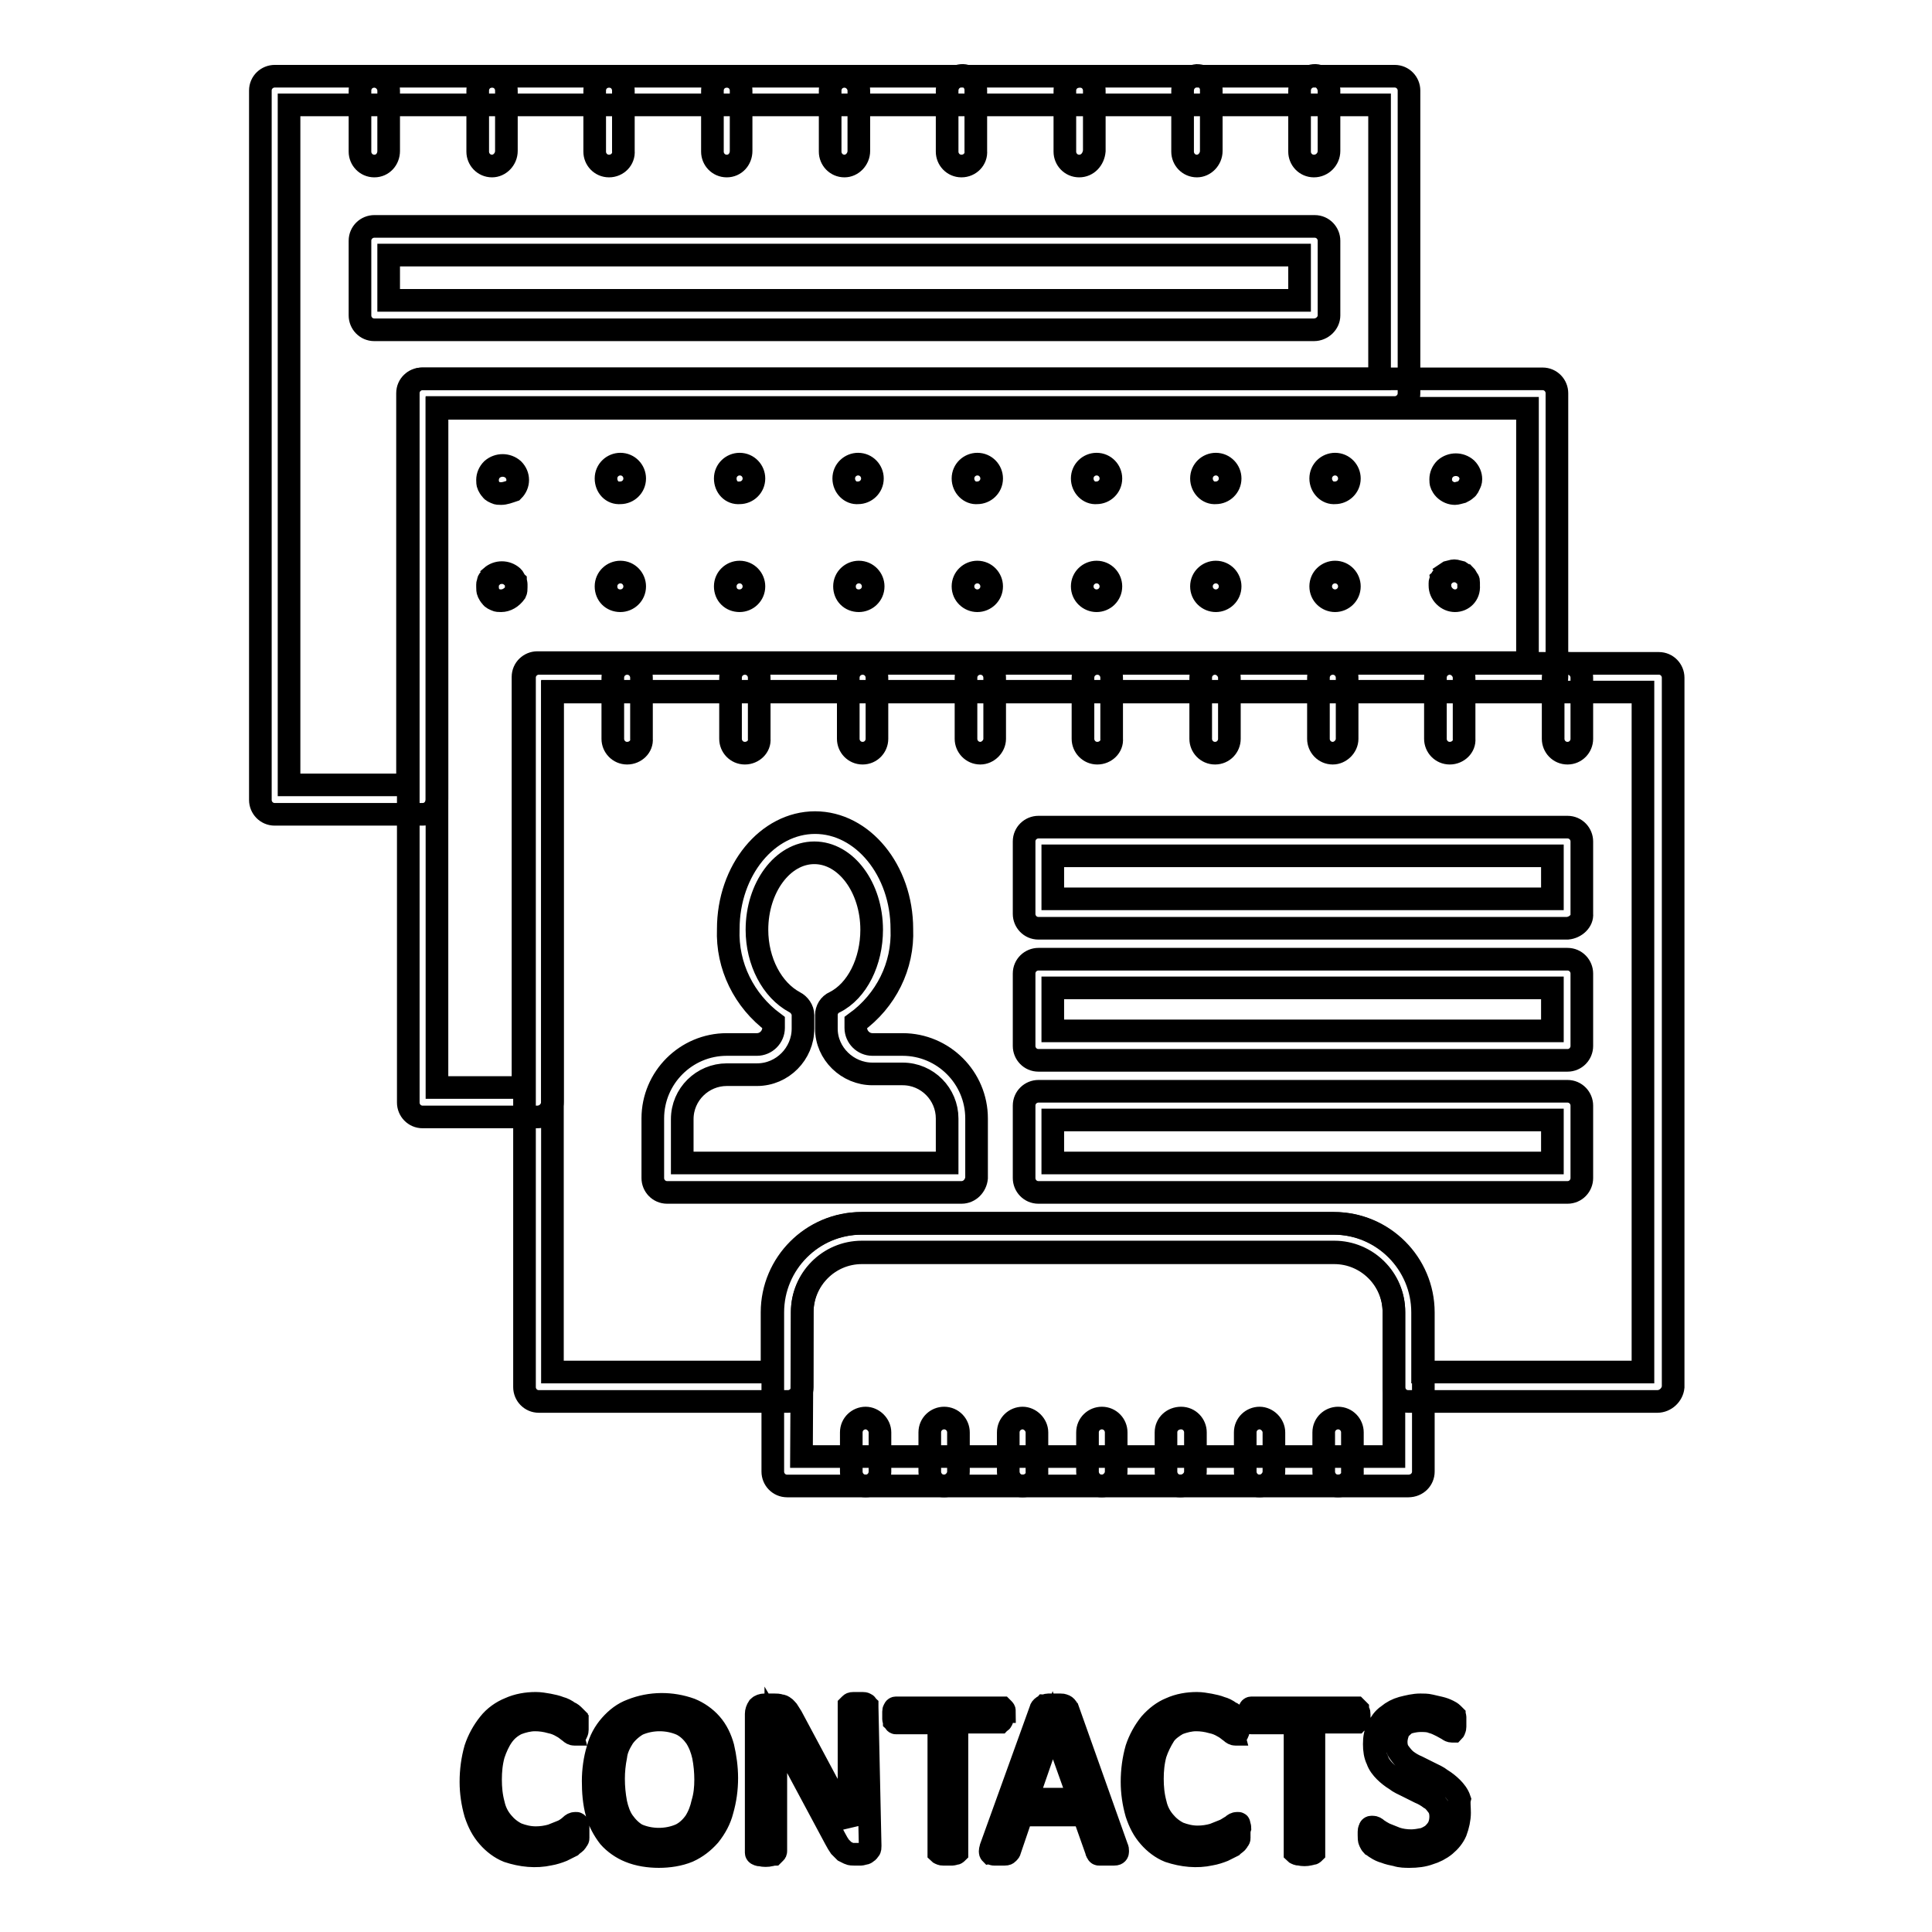 <?xml version="1.0" encoding="utf-8"?>
<!-- Svg Vector Icons : http://www.onlinewebfonts.com/icon -->
<!DOCTYPE svg PUBLIC "-//W3C//DTD SVG 1.1//EN" "http://www.w3.org/Graphics/SVG/1.1/DTD/svg11.dtd">
<svg version="1.1" xmlns="http://www.w3.org/2000/svg" xmlns:xlink="http://www.w3.org/1999/xlink" x="0px" y="0px" viewBox="0 0 256 256" enable-background="new 0 0 256 256" xml:space="preserve">
<g> <path stroke-width="3" fill-opacity="0" stroke="#000000"  d="M127.4,158h-39c-1.1,0-1.9-0.9-1.9-1.9l0,0v-7.9c0-5.4,4.4-9.8,9.8-9.8h4c1.2,0,2.2-1,2.2-2.2l0,0v-0.7 c-3.9-2.9-6.2-7.5-6-12.4c0-7.8,5.2-14.1,11.5-14.1s11.5,6.3,11.5,14.1c0.2,4.9-2.1,9.5-6.1,12.4v0.7c0,1.2,1,2.2,2.2,2.2l0,0h4 c5.4,0,9.8,4.4,9.8,9.8v7.9C129.3,157.1,128.5,158,127.4,158z M90.4,154.1h35.1v-5.9c0-3.2-2.6-5.9-5.9-5.9h-4 c-3.3,0-6.1-2.7-6.1-6c0,0,0,0,0,0v-1.8c0-0.7,0.4-1.4,1.1-1.7c3-1.5,4.9-5.4,4.9-9.6c0-5.6-3.4-10.2-7.6-10.2s-7.6,4.6-7.6,10.2 c0,4.2,2,8,5,9.6c0.6,0.3,1.1,1,1.1,1.7v1.8c0,3.3-2.7,6.1-6.1,6.1h-4c-3.2,0-5.9,2.6-5.9,5.9L90.4,154.1z M56,107.9H36.4 c-1.1,0-1.9-0.9-1.9-1.9l0,0V12c0-1.1,0.9-1.9,1.9-1.9h148.4c1.1,0,1.9,0.9,1.9,1.9l0,0v40.1c0,1.1-0.9,1.9-1.9,1.9l0,0H57.9v51.9 C57.9,107,57.1,107.9,56,107.9C56,107.9,56,107.9,56,107.9z M38.3,104H54V52.1c0-1.1,0.9-1.9,1.9-1.9h126.9V13.9H38.3V104z"/> <path stroke-width="3" fill-opacity="0" stroke="#000000"  d="M71.2,148H56c-1.1,0-1.9-0.9-1.9-1.9l0,0v-94c0-1.1,0.9-1.9,1.9-1.9h148.4c1.1,0,1.9,0.9,1.9,1.9l0,0v37.6 c0,1.1-0.9,1.9-1.9,1.9l0,0H73.2V146C73.2,147.1,72.3,148,71.2,148C71.2,148,71.2,148,71.2,148z M57.9,144.1h11.4V89.7 c0-1.1,0.9-1.9,1.9-1.9l0,0h131.2V54.1H57.9V144.1z"/> <path stroke-width="3" fill-opacity="0" stroke="#000000"  d="M219.6,185.7h-33c-1.1,0-1.9-0.9-1.9-1.9l0,0v-9.9c0-4.4-3.6-7.9-7.9-7.9h-62.6c-4.4,0-7.9,3.6-7.9,7.9v9.9 c0,1.1-0.9,1.9-1.9,1.9l0,0h-33c-1.1,0-1.9-0.9-1.9-1.9l0,0v-94c0-1.1,0.9-1.9,1.9-1.9l0,0h148.4c1.1,0,1.9,0.9,1.9,1.9l0,0v94 C221.6,184.8,220.7,185.7,219.6,185.7L219.6,185.7z M188.6,181.8h29.1V91.7H73.2v90.1h29.1v-7.9c0-6.5,5.3-11.8,11.8-11.8h62.6 c6.5,0,11.8,5.3,11.8,11.8V181.8z"/> <path stroke-width="3" fill-opacity="0" stroke="#000000"  d="M186.6,196.9h-82.3c-1.1,0-1.9-0.9-1.9-1.9l0,0v-21.1c0-6.5,5.3-11.8,11.8-11.8h62.6 c6.5,0,11.8,5.3,11.8,11.8V195C188.6,196,187.8,196.9,186.6,196.9C186.7,196.9,186.6,196.9,186.6,196.9L186.6,196.9z M106.2,193 h78.5v-19.2c0-4.4-3.6-7.9-7.9-7.9h-62.6c-4.4,0-7.9,3.6-7.9,7.9L106.2,193z"/> <path stroke-width="3" fill-opacity="0" stroke="#000000"  d="M114.7,196.9c-1.1,0-1.9-0.9-1.9-1.9l0,0v-5.2c0-1.1,0.9-1.9,1.9-1.9s1.9,0.9,1.9,1.9v5.2 C116.6,196,115.8,196.9,114.7,196.9L114.7,196.9z M125.1,196.9c-1.1,0-1.9-0.9-1.9-1.9l0,0v-5.2c0-1.1,0.9-1.9,1.9-1.9 c1.1,0,1.9,0.9,1.9,1.9v5.2C127,196,126.1,196.9,125.1,196.9L125.1,196.9z M135.5,196.9c-1.1,0-1.9-0.9-1.9-1.9l0,0v-5.2 c0-1.1,0.9-1.9,1.9-1.9s1.9,0.9,1.9,1.9v5.2C137.5,196,136.6,196.9,135.5,196.9L135.5,196.9z M146,196.9c-1.1,0-1.9-0.9-1.9-1.9 l0,0v-5.2c0-1.1,0.9-1.9,1.9-1.9c1.1,0,1.9,0.9,1.9,1.9v5.2C147.9,196,147,196.9,146,196.9L146,196.9z M156.4,196.9 c-1.1,0-1.9-0.9-1.9-1.9l0,0v-5.2c0-1.1,0.9-1.9,2-1.9c1.1,0,1.9,0.9,1.9,1.9v5.2C158.4,196,157.5,196.9,156.4,196.9L156.4,196.9 L156.4,196.9z M166.9,196.9c-1.1,0-1.9-0.9-1.9-1.9l0,0v-5.2c0-1.1,0.9-1.9,1.9-1.9s1.9,0.9,1.9,1.9v5.2 C168.8,196,167.9,196.9,166.9,196.9L166.9,196.9z M177.3,196.9c-1.1,0-1.9-0.9-1.9-1.9l0,0v-5.2c0-1.1,0.9-1.9,1.9-1.9 c1.1,0,1.9,0.9,1.9,1.9v5.2C179.3,196,178.4,196.9,177.3,196.9L177.3,196.9L177.3,196.9z M49.6,22c-1.1,0-1.9-0.9-1.9-1.9l0,0V12 c0-1.1,0.9-1.9,1.9-1.9s1.9,0.9,1.9,1.9l0,0V20C51.5,21.1,50.7,22,49.6,22z M65.2,22c-1.1,0-1.9-0.9-1.9-1.9V12 c0-1.1,0.9-1.9,1.9-1.9c1.1,0,1.9,0.9,1.9,1.9l0,0V20C67.1,21.1,66.2,22,65.2,22z M80.7,22c-1.1,0-1.9-0.9-1.9-1.9V12 c0-1.1,0.9-1.9,1.9-1.9c1.1,0,1.9,0.9,1.9,1.9l0,0V20C82.7,21.1,81.8,22,80.7,22z M96.3,22c-1.1,0-1.9-0.9-1.9-1.9V12 c0-1.1,0.9-1.9,1.9-1.9c1.1,0,1.9,0.9,1.9,1.9l0,0V20C98.2,21.1,97.4,22,96.3,22z M111.9,22c-1.1,0-1.9-0.9-1.9-1.9V12 c0-1.1,0.9-1.9,1.9-1.9s1.9,0.9,1.9,1.9l0,0V20C113.8,21.1,112.9,22,111.9,22z M127.4,22c-1.1,0-1.9-0.9-1.9-1.9l0,0V12 c0-1.1,0.9-1.9,1.9-2s1.9,0.9,1.9,1.9c0,0,0,0,0,0V20C129.4,21.1,128.5,22,127.4,22L127.4,22L127.4,22z M143,22 c-1.1,0-1.9-0.9-1.9-1.9l0,0V12c0-1.1,0.9-1.9,2-1.9c1.1,0,1.9,0.9,1.9,1.9V20C144.9,21.1,144.1,22,143,22L143,22L143,22z  M158.6,22c-1.1,0-1.9-0.9-1.9-1.9l0,0V12c0-1.1,0.9-1.9,1.9-2c1.1,0,1.9,0.9,1.9,1.9c0,0,0,0,0,0V20C160.5,21.1,159.6,22,158.6,22 L158.6,22L158.6,22z M174.1,22c-1.1,0-1.9-0.9-1.9-1.9l0,0V12c0-1.1,0.9-1.9,1.9-2s1.9,0.9,2,1.9c0,0,0,0,0,0V20 C176.1,21.1,175.2,22,174.1,22L174.1,22L174.1,22z M83.1,99.8c-1.1,0-1.9-0.9-1.9-1.9l0,0v-8.1c0-1.1,0.9-1.9,1.9-1.9 c1.1,0,1.9,0.9,1.9,1.9v8.1C85.1,98.9,84.2,99.8,83.1,99.8L83.1,99.8z M98.7,99.8c-1.1,0-1.9-0.9-1.9-1.9l0,0v-8.1 c0-1.1,0.9-1.9,1.9-1.9c1.1,0,1.9,0.9,1.9,1.9v8.1C100.7,98.9,99.8,99.8,98.7,99.8L98.7,99.8z M114.3,99.8c-1.1,0-1.9-0.9-1.9-1.9 l0,0v-8.1c0-1.1,0.9-1.9,1.9-1.9c1.1,0,1.9,0.9,1.9,1.9v8.1C116.2,98.9,115.4,99.8,114.3,99.8L114.3,99.8z M129.9,99.8 c-1.1,0-1.9-0.9-1.9-1.9l0,0v-8.1c0-1.1,0.9-1.9,1.9-1.9c1.1,0,1.9,0.9,1.9,1.9v8.1C131.8,98.9,130.9,99.8,129.9,99.8L129.9,99.8z  M145.4,99.8c-1.1,0-1.9-0.9-1.9-1.9l0,0v-8.1c0-1.1,0.9-1.9,1.9-1.9c1.1,0,1.9,0.9,1.9,1.9v8.1C147.4,98.9,146.5,99.8,145.4,99.8 L145.4,99.8z M161,99.8c-1.1,0-1.9-0.9-1.9-1.9l0,0v-8.1c0-1.1,0.9-1.9,1.9-1.9s1.9,0.9,1.9,1.9v8.1 C162.9,98.9,162.1,99.8,161,99.8L161,99.8z M176.6,99.8c-1.1,0-1.9-0.9-1.9-1.9l0,0v-8.1c0-1.1,0.9-1.9,1.9-1.9 c1.1,0,1.9,0.9,1.9,1.9v8.1C178.5,98.9,177.6,99.8,176.6,99.8L176.6,99.8z M192.1,99.8c-1.1,0-1.9-0.9-1.9-1.9l0,0v-8.1 c0-1.1,0.9-1.9,1.9-1.9s1.9,0.9,1.9,1.9v8.1C194.1,98.9,193.2,99.8,192.1,99.8L192.1,99.8z M207.7,99.8c-1.1,0-1.9-0.9-1.9-1.9l0,0 v-8.1c0-1.1,0.9-1.9,1.9-1.9c1.1,0,1.9,0.9,1.9,1.9v8.1C209.6,98.9,208.8,99.8,207.7,99.8L207.7,99.8z M66.4,65.4 c-0.3,0-0.5,0-0.7-0.1c-0.2-0.1-0.5-0.2-0.6-0.4c-0.2-0.2-0.3-0.4-0.4-0.6c-0.1-0.2-0.1-0.5-0.1-0.7c0-0.5,0.2-1,0.6-1.4 c0.8-0.7,2-0.7,2.8,0c0.4,0.4,0.6,0.9,0.6,1.4c0,0.5-0.2,1-0.6,1.4C67.4,65.2,66.9,65.4,66.4,65.4z M175,63.4 c0-1.1,0.9-1.9,1.9-1.9l0,0c1.1,0,1.9,0.9,1.9,1.9l0,0c0,1.1-0.9,1.9-1.9,1.9l0,0C175.9,65.4,175,64.5,175,63.4L175,63.4z  M159.2,63.4c0-1.1,0.9-1.9,1.9-1.9l0,0c1.1,0,1.9,0.9,1.9,1.9l0,0c0,1.1-0.9,1.9-1.9,1.9l0,0C160.1,65.4,159.2,64.5,159.2,63.4 L159.2,63.4z M143.4,63.4c0-1.1,0.9-1.9,1.9-1.9l0,0c1.1,0,1.9,0.9,1.9,1.9l0,0c0,1.1-0.9,1.9-1.9,1.9l0,0 C144.3,65.4,143.4,64.5,143.4,63.4L143.4,63.4z M127.6,63.4c0-1.1,0.9-1.9,1.9-1.9l0,0c1.1,0,1.9,0.9,1.9,1.9l0,0 c0,1.1-0.9,1.9-1.9,1.9l0,0C128.5,65.4,127.6,64.5,127.6,63.4L127.6,63.4z M111.8,63.4c0-1.1,0.9-1.9,1.9-1.9l0,0 c1.1,0,1.9,0.9,1.9,1.9l0,0c0,1.1-0.9,1.9-1.9,1.9l0,0C112.7,65.4,111.8,64.5,111.8,63.4L111.8,63.4z M96.1,63.4 c0-1.1,0.9-1.9,1.9-1.9l0,0c1.1,0,1.9,0.9,1.9,1.9l0,0c0,1.1-0.9,1.9-1.9,1.9h0C96.9,65.4,96.1,64.5,96.1,63.4L96.1,63.4z  M80.3,63.4c0-1.1,0.9-1.9,1.9-1.9l0,0c1.1,0,1.9,0.9,1.9,1.9l0,0c0,1.1-0.9,1.9-1.9,1.9l0,0C81.1,65.4,80.3,64.5,80.3,63.4 L80.3,63.4z M192.8,65.4c-0.5,0-1-0.2-1.4-0.6c-0.2-0.2-0.3-0.4-0.4-0.6c-0.1-0.2-0.1-0.5-0.1-0.7c0-0.5,0.2-1,0.6-1.4 c0.8-0.7,2-0.7,2.8,0c0.4,0.4,0.6,0.9,0.6,1.4c0,0.3-0.1,0.5-0.2,0.7c-0.1,0.2-0.2,0.5-0.4,0.6c-0.2,0.2-0.4,0.3-0.6,0.4 C193.3,65.3,193,65.4,192.8,65.4L192.8,65.4z M66.4,79.6c-0.3,0-0.5,0-0.7-0.1c-0.2-0.1-0.5-0.2-0.6-0.4c-0.2-0.2-0.3-0.4-0.4-0.6 c-0.1-0.2-0.1-0.5-0.1-0.7c0-0.1,0-0.3,0-0.4c0-0.1,0.1-0.2,0.1-0.4c0-0.1,0.1-0.2,0.2-0.3c0.1-0.1,0.2-0.2,0.2-0.3 c0.8-0.7,2-0.7,2.8,0c0.1,0.1,0.2,0.2,0.2,0.3c0.1,0.1,0.1,0.2,0.2,0.3c0,0.1,0.1,0.2,0.1,0.4c0,0.1,0,0.3,0,0.4 c0,0.3,0,0.5-0.1,0.7C67.8,79.2,67.1,79.6,66.4,79.6L66.4,79.6z M175,77.7c0-1.1,0.9-1.9,1.9-1.9l0,0c1.1,0,1.9,0.9,1.9,1.9l0,0 c0,1.1-0.9,1.9-1.9,1.9l0,0C175.9,79.6,175,78.8,175,77.7L175,77.7z M159.2,77.7c0-1.1,0.9-1.9,1.9-1.9l0,0c1.1,0,1.9,0.9,1.9,1.9 l0,0c0,1.1-0.9,1.9-1.9,1.9l0,0C160.1,79.6,159.2,78.8,159.2,77.7L159.2,77.7z M143.4,77.7c0-1.1,0.9-1.9,1.9-1.9l0,0 c1.1,0,1.9,0.9,1.9,1.9l0,0c0,1.1-0.9,1.9-1.9,1.9l0,0C144.3,79.6,143.4,78.8,143.4,77.7L143.4,77.7z M127.6,77.7 c0-1.1,0.9-1.9,1.9-1.9l0,0c1.1,0,1.9,0.9,1.9,1.9l0,0c0,1.1-0.9,1.9-1.9,1.9l0,0C128.5,79.6,127.6,78.8,127.6,77.7L127.6,77.7z  M111.9,77.7c0-1.1,0.9-1.9,1.9-1.9l0,0c1.1,0,1.9,0.9,1.9,1.9l0,0c0,1.1-0.9,1.9-1.9,1.9l0,0C112.7,79.6,111.9,78.8,111.9,77.7 L111.9,77.7z M96.1,77.7c0-1.1,0.9-1.9,1.9-1.9c1.1,0,1.9,0.9,1.9,1.9l0,0c0,1.1-0.9,1.9-1.9,1.9h0C96.9,79.6,96.1,78.8,96.1,77.7 L96.1,77.7z M80.3,77.7c0-1.1,0.9-1.9,1.9-1.9c1.1,0,1.9,0.9,1.9,1.9l0,0c0,1.1-0.9,1.9-1.9,1.9l0,0C81.1,79.6,80.3,78.8,80.3,77.7 L80.3,77.7z M192.8,79.6c-0.5,0-1-0.2-1.4-0.6c-0.4-0.4-0.6-0.9-0.6-1.4c0-0.1,0-0.3,0-0.4c0-0.1,0.1-0.2,0.1-0.4 c0.1-0.1,0.1-0.2,0.2-0.3c0.1-0.1,0.2-0.2,0.2-0.3l0.3-0.2l0.3-0.2l0.4-0.1c0.3-0.1,0.5-0.1,0.8,0l0.4,0.1l0.3,0.2 c0.1,0.1,0.2,0.2,0.3,0.2c0.1,0.1,0.2,0.2,0.2,0.3c0.1,0.1,0.1,0.2,0.2,0.3c0.1,0.1,0.1,0.2,0.1,0.4c0,0.1,0,0.3,0,0.4 C194.7,78.8,193.8,79.6,192.8,79.6L192.8,79.6L192.8,79.6z M174.1,43.7H49.6c-1.1,0-1.9-0.9-1.9-1.9v-9.9c0-1.1,0.9-1.9,1.9-1.9 h124.6c1.1,0,1.9,0.9,1.9,1.9l0,0v9.9C176.1,42.8,175.2,43.7,174.1,43.7L174.1,43.7z M51.5,39.8h120.7v-6H51.5V39.8z M207.7,123 h-70.1c-1.1,0-1.9-0.9-1.9-1.9l0,0v-9.6c0-1.1,0.9-1.9,1.9-1.9l0,0h70.1c1.1,0,1.9,0.9,1.9,1.9l0,0v9.6 C209.7,122,208.8,122.9,207.7,123C207.7,123,207.7,123,207.7,123z M139.5,119.1h66.2v-5.7h-66.2V119.1z M207.7,140.5h-70.1 c-1.1,0-1.9-0.9-1.9-1.9l0,0v-9.6c0-1.1,0.9-1.9,1.9-1.9l0,0h70.1c1.1,0,1.9,0.9,1.9,1.9l0,0v9.6 C209.6,139.6,208.8,140.5,207.7,140.5z M139.5,136.6h66.2v-5.7h-66.2V136.6z M207.7,158h-70.1c-1.1,0-1.9-0.9-1.9-1.9l0,0v-9.6 c0-1.1,0.9-1.9,1.9-1.9l0,0h70.1c1.1,0,1.9,0.9,1.9,1.9v9.6C209.6,157.1,208.8,158,207.7,158L207.7,158z M139.5,154.1h66.2v-5.7 h-66.2V154.1z M76.6,242.9c0,0.1,0,0.3,0,0.4c0,0.1,0,0.2,0,0.3c0,0.1-0.1,0.2-0.1,0.2c-0.1,0.1-0.1,0.2-0.2,0.3 c-0.2,0.2-0.4,0.3-0.6,0.5c-0.4,0.2-0.8,0.4-1.2,0.6c-0.5,0.2-1.1,0.4-1.7,0.5c-1.8,0.4-3.7,0.2-5.5-0.4c-1-0.4-1.9-1.1-2.6-1.9 c-0.8-0.9-1.3-1.9-1.7-3.1c-0.4-1.4-0.6-2.8-0.6-4.2c0-1.5,0.2-3,0.6-4.4c0.4-1.2,1-2.3,1.8-3.3c0.7-0.9,1.7-1.6,2.7-2 c1.1-0.5,2.3-0.7,3.5-0.7c0.6,0,1.1,0.1,1.7,0.2c0.5,0.1,1,0.2,1.5,0.4c0.4,0.1,0.8,0.3,1.2,0.6c0.3,0.1,0.5,0.3,0.7,0.5 c0.1,0.1,0.2,0.2,0.3,0.3c0,0.1,0.1,0.2,0.1,0.2c0,0.1,0,0.2,0,0.3c0,0.2,0,0.3,0,0.5c0,0.2,0,0.3,0,0.5c0,0.1,0,0.2-0.1,0.4 c0,0.1-0.1,0.1-0.1,0.2c-0.1,0-0.1,0-0.2,0c-0.2,0-0.4-0.1-0.6-0.3c-0.3-0.2-0.6-0.5-1-0.7c-0.5-0.3-1-0.5-1.5-0.6 c-0.7-0.2-1.4-0.3-2.1-0.3c-0.8,0-1.6,0.2-2.4,0.5c-0.8,0.4-1.4,0.9-1.9,1.6c-0.5,0.7-0.9,1.6-1.2,2.5c-0.3,1.1-0.4,2.2-0.4,3.3 c0,1.1,0.1,2.2,0.4,3.3c0.2,0.9,0.6,1.7,1.2,2.4c0.5,0.6,1.1,1.1,1.9,1.5c0.8,0.3,1.6,0.5,2.5,0.5c0.7,0,1.4-0.1,2.1-0.3 c0.5-0.2,1-0.4,1.5-0.6c0.4-0.2,0.8-0.5,1-0.7c0.2-0.2,0.4-0.3,0.6-0.3c0.1,0,0.1,0,0.2,0c0.1,0,0.1,0.1,0.1,0.2 c0,0.1,0.1,0.2,0.1,0.3C76.6,242.5,76.6,242.7,76.6,242.9L76.6,242.9z M96.3,235.6c0,1.5-0.2,2.9-0.6,4.3c-0.3,1.2-0.9,2.3-1.7,3.3 c-0.8,0.9-1.7,1.6-2.8,2.1c-1.2,0.5-2.6,0.7-3.9,0.7c-1.3,0-2.7-0.2-3.9-0.7c-1-0.4-2-1.1-2.7-1.9c-0.7-0.9-1.3-2-1.6-3.1 c-0.4-1.4-0.5-2.9-0.5-4.3c0-1.4,0.2-2.9,0.6-4.2c0.3-1.2,0.9-2.3,1.7-3.2c0.8-0.9,1.7-1.6,2.8-2c2.5-1,5.3-1,7.8-0.1 c1,0.4,2,1.1,2.7,1.9c0.8,0.9,1.3,2,1.6,3.1C96.1,232.8,96.3,234.2,96.3,235.6z M93.5,235.8c0-1-0.1-2.1-0.3-3.1 c-0.2-0.9-0.5-1.7-1-2.5c-0.5-0.7-1.1-1.3-1.9-1.7c-0.9-0.4-1.9-0.6-2.9-0.6c-1,0-2,0.2-2.9,0.6c-0.7,0.4-1.4,1-1.9,1.7 c-0.5,0.8-0.9,1.6-1,2.5c-0.2,1-0.3,2-0.3,3c0,1.1,0.1,2.1,0.3,3.2c0.2,0.9,0.5,1.8,1,2.5c0.5,0.7,1.1,1.3,1.8,1.7 c0.9,0.4,1.9,0.6,2.9,0.6c1,0,2-0.2,2.9-0.6c0.8-0.4,1.4-1,1.9-1.7c0.5-0.8,0.8-1.6,1-2.5C93.4,237.9,93.5,236.9,93.5,235.8 L93.5,235.8z M115.3,244.6c0,0.2,0,0.4-0.1,0.5c-0.1,0.1-0.2,0.3-0.3,0.3c-0.1,0.1-0.2,0.2-0.4,0.2c-0.1,0-0.3,0.1-0.4,0.1h-0.9 c-0.2,0-0.5,0-0.7-0.1c-0.2-0.1-0.4-0.2-0.6-0.3c-0.2-0.2-0.4-0.4-0.6-0.6c-0.2-0.3-0.4-0.6-0.6-1l-6-11.2c-0.3-0.6-0.6-1.2-1-1.8 c-0.3-0.6-0.6-1.3-0.9-1.8v16.4c0,0.1,0,0.1-0.1,0.2c-0.1,0.1-0.1,0.1-0.2,0.2c-0.1,0-0.3,0.1-0.4,0.1c-0.4,0.1-0.9,0.1-1.3,0 c-0.1,0-0.3,0-0.4-0.1c-0.1,0-0.2-0.1-0.2-0.2c0-0.1,0-0.1,0-0.2v-18.2c0-0.3,0.1-0.6,0.3-0.9c0.2-0.2,0.5-0.3,0.8-0.3h1.3 c0.3,0,0.5,0,0.8,0.1c0.2,0,0.4,0.1,0.5,0.2c0.2,0.1,0.3,0.3,0.5,0.5c0.2,0.3,0.3,0.5,0.5,0.8l4.6,8.6c0.3,0.5,0.6,1.1,0.8,1.5 c0.3,0.5,0.5,1,0.8,1.5l0.7,1.4l0.7,1.4v-2.5v-13.2c0-0.1,0-0.1,0-0.2c0.1-0.1,0.1-0.1,0.2-0.2c0.1-0.1,0.3-0.1,0.4-0.1 c0.2,0,0.4,0,0.6,0c0.2,0,0.4,0,0.6,0c0.1,0,0.3,0,0.4,0.1c0.1,0,0.1,0.1,0.2,0.2c0,0.1,0,0.1,0,0.2L115.3,244.6z M132.8,227.2v0.5 c0,0.1,0,0.2-0.1,0.3c0,0.1-0.1,0.1-0.2,0.2c-0.1,0-0.1,0-0.2,0h-5.5v17.1c0,0.1,0,0.1,0,0.2c-0.1,0.1-0.1,0.1-0.2,0.1 c-0.1,0-0.3,0.1-0.4,0.1c-0.2,0-0.4,0-0.6,0c-0.2,0-0.4,0-0.6,0c-0.1,0-0.3,0-0.4-0.1c-0.1,0-0.2-0.1-0.2-0.1c0-0.1,0-0.1,0-0.2 v-17h-5.5c-0.1,0-0.1,0-0.2,0c-0.1,0-0.1-0.1-0.2-0.2c0-0.1-0.1-0.2-0.1-0.3c0-0.2,0-0.3,0-0.5c0-0.2,0-0.3,0-0.5 c0-0.1,0-0.2,0.1-0.3c0-0.1,0.1-0.2,0.2-0.2c0.1,0,0.1,0,0.2,0h13.7c0.1,0,0.1,0,0.2,0c0.1,0.1,0.1,0.1,0.2,0.2 c0.1,0.1,0.1,0.2,0.1,0.3C132.8,226.8,132.8,227,132.8,227.2z M148,244.8c0.1,0.2,0.1,0.3,0.1,0.5c0,0.1,0,0.2-0.1,0.3 c-0.1,0.1-0.3,0.1-0.4,0.1h-0.8c-0.3,0-0.5,0-0.8,0c-0.1,0-0.3,0-0.4,0c-0.1,0-0.2-0.1-0.2-0.2c-0.1-0.1-0.1-0.1-0.1-0.2l-1.7-4.8 h-8.2l-1.6,4.7c0,0.1-0.1,0.2-0.1,0.2c-0.1,0.1-0.1,0.1-0.2,0.2c-0.1,0.1-0.3,0.1-0.4,0.1h-0.7c-0.2,0-0.5,0-0.7,0 c-0.1,0-0.3-0.1-0.4-0.1c-0.1-0.1-0.1-0.2-0.1-0.3c0-0.2,0.1-0.4,0.1-0.5l6.6-18.3c0-0.1,0.1-0.2,0.2-0.3c0.1-0.1,0.2-0.1,0.3-0.2 c0.2,0,0.3-0.1,0.5-0.1h1.6c0.2,0,0.3,0,0.5,0.1c0.1,0,0.2,0.1,0.3,0.2c0.1,0.1,0.1,0.2,0.2,0.3L148,244.8z M139.5,228.6l-3.4,9.8 h6.9L139.5,228.6z M164.2,242.9c0,0.1,0,0.3,0,0.4c0,0.1,0,0.2,0,0.3c0,0.1-0.1,0.2-0.1,0.2c-0.1,0.1-0.1,0.2-0.2,0.3 c-0.2,0.2-0.4,0.3-0.6,0.5c-0.4,0.2-0.8,0.4-1.2,0.6c-0.5,0.2-1.1,0.4-1.7,0.5c-1.8,0.4-3.7,0.2-5.5-0.4c-1-0.4-1.9-1.1-2.6-1.9 c-0.8-0.9-1.3-1.9-1.7-3.1c-0.4-1.4-0.6-2.8-0.6-4.2c0-1.5,0.2-3,0.6-4.4c0.4-1.2,1-2.3,1.8-3.3c0.8-0.9,1.7-1.6,2.7-2 c1.1-0.5,2.3-0.7,3.5-0.7c0.6,0,1.1,0.1,1.7,0.2c0.5,0.1,1,0.2,1.5,0.4c0.4,0.1,0.8,0.3,1.2,0.6c0.3,0.1,0.5,0.3,0.7,0.5 c0.1,0.1,0.2,0.2,0.3,0.3c0,0.1,0.1,0.2,0.1,0.2c0,0.1,0,0.2,0,0.3c0,0.2,0,0.3,0,0.5c0,0.2,0,0.3,0,0.5c0,0.1,0,0.2-0.1,0.4 c0,0.1-0.1,0.1-0.1,0.2c-0.1,0-0.1,0-0.2,0c-0.2,0-0.4-0.1-0.6-0.3c-0.3-0.2-0.6-0.5-1-0.7c-0.5-0.3-1-0.5-1.5-0.6 c-0.7-0.2-1.4-0.3-2.1-0.3c-0.8,0-1.6,0.2-2.4,0.5c-0.7,0.4-1.4,0.9-1.8,1.5c-0.5,0.8-0.9,1.6-1.2,2.5c-0.3,1.1-0.4,2.2-0.4,3.3 c0,1.1,0.1,2.2,0.4,3.3c0.2,0.9,0.6,1.7,1.2,2.4c0.5,0.6,1.1,1.1,1.9,1.5c0.8,0.3,1.6,0.5,2.5,0.5c0.7,0,1.4-0.1,2.1-0.3 c0.5-0.2,1-0.4,1.5-0.6c0.4-0.2,0.8-0.5,1-0.6c0.2-0.2,0.4-0.3,0.6-0.3c0.1,0,0.1,0,0.2,0c0.1,0,0.1,0.1,0.1,0.2 c0,0.1,0.1,0.2,0.1,0.4C164.2,242.5,164.2,242.7,164.2,242.9L164.2,242.9z M180.1,227.2c0,0.2,0,0.3,0,0.5c0,0.1,0,0.2-0.1,0.3 c0,0.1-0.1,0.1-0.2,0.2c-0.1,0-0.1,0-0.2,0h-5.5v17.1c0,0.1,0,0.1,0,0.2c-0.1,0.1-0.1,0.1-0.2,0.1c-0.1,0-0.3,0.1-0.4,0.1 c-0.4,0.1-0.9,0.1-1.3,0c-0.1,0-0.3,0-0.4-0.1c-0.1,0-0.2-0.1-0.2-0.1c0-0.1,0-0.1,0-0.2v-17H166c-0.1,0-0.1,0-0.2,0 c-0.1,0-0.1-0.1-0.2-0.2c0-0.1-0.1-0.2-0.1-0.3c0-0.2,0-0.3,0-0.5c0-0.2,0-0.3,0-0.5c0-0.1,0.1-0.2,0.1-0.3c0-0.1,0.1-0.2,0.2-0.2 c0.1,0,0.1,0,0.2,0h13.5c0.1,0,0.1,0,0.2,0c0.1,0.1,0.1,0.1,0.2,0.2c0,0.1,0.1,0.2,0.1,0.3C180.1,226.9,180.1,227,180.1,227.2 L180.1,227.2z M193.4,240.2c0,0.8-0.2,1.7-0.5,2.5c-0.3,0.7-0.8,1.3-1.4,1.8c-0.6,0.5-1.4,0.9-2.1,1.1c-0.8,0.3-1.7,0.4-2.6,0.4 c-0.6,0-1.2,0-1.8-0.2c-0.5-0.1-1-0.2-1.5-0.4c-0.4-0.1-0.8-0.3-1.1-0.5c-0.2-0.1-0.4-0.3-0.6-0.4c-0.1-0.1-0.2-0.3-0.3-0.5 c-0.1-0.2-0.1-0.5-0.1-0.8v-0.5c0-0.1,0-0.2,0.1-0.4c0-0.1,0.1-0.2,0.2-0.2c0.1,0,0.1,0,0.2,0c0.2,0,0.4,0.1,0.6,0.3 c0.3,0.2,0.6,0.4,1,0.6c0.5,0.2,1,0.4,1.5,0.6c0.6,0.2,1.3,0.3,2,0.3c0.5,0,1.1-0.1,1.6-0.2c0.4-0.1,0.9-0.4,1.2-0.6 c0.3-0.3,0.6-0.6,0.8-1c0.2-0.4,0.3-0.9,0.3-1.4c0-0.5-0.1-1-0.4-1.4c-0.3-0.4-0.6-0.8-1-1c-0.4-0.3-0.9-0.6-1.4-0.8l-1.6-0.8 c-0.6-0.3-1.1-0.5-1.6-0.9c-0.5-0.3-1-0.7-1.4-1.1c-0.4-0.4-0.8-0.9-1-1.5c-0.3-0.6-0.4-1.3-0.4-2.1c0-0.8,0.1-1.5,0.5-2.2 c0.3-0.6,0.7-1.2,1.3-1.6c0.6-0.5,1.2-0.8,1.9-1c0.8-0.2,1.6-0.4,2.4-0.4c0.4,0,0.9,0,1.3,0.1c0.4,0.1,0.9,0.2,1.3,0.3 c0.4,0.1,0.7,0.2,1.1,0.4c0.2,0.1,0.4,0.2,0.6,0.4l0.2,0.2c0,0.1,0.1,0.1,0.1,0.2c0,0.1,0,0.2,0,0.3v1c0,0.1,0,0.2-0.1,0.4 c0,0.1-0.1,0.2-0.1,0.2c-0.1,0-0.1,0-0.2,0c-0.2,0-0.4-0.1-0.5-0.2c-0.2-0.1-0.5-0.3-0.9-0.5c-0.4-0.2-0.8-0.4-1.2-0.5 c-0.5-0.2-1-0.2-1.6-0.2c-0.5,0-1,0.1-1.4,0.2c-0.4,0.1-0.7,0.3-1,0.6c-0.3,0.2-0.5,0.5-0.6,0.9c-0.1,0.3-0.2,0.7-0.2,1.1 c0,0.5,0.1,1,0.4,1.4c0.3,0.4,0.6,0.8,1,1.1c0.4,0.3,0.9,0.6,1.4,0.8l1.6,0.8c0.6,0.3,1.1,0.5,1.6,0.9c0.5,0.3,1,0.7,1.4,1.1 c0.4,0.4,0.8,0.9,1,1.5C193.3,238.8,193.4,239.5,193.4,240.2L193.4,240.2z"/></g>
</svg>